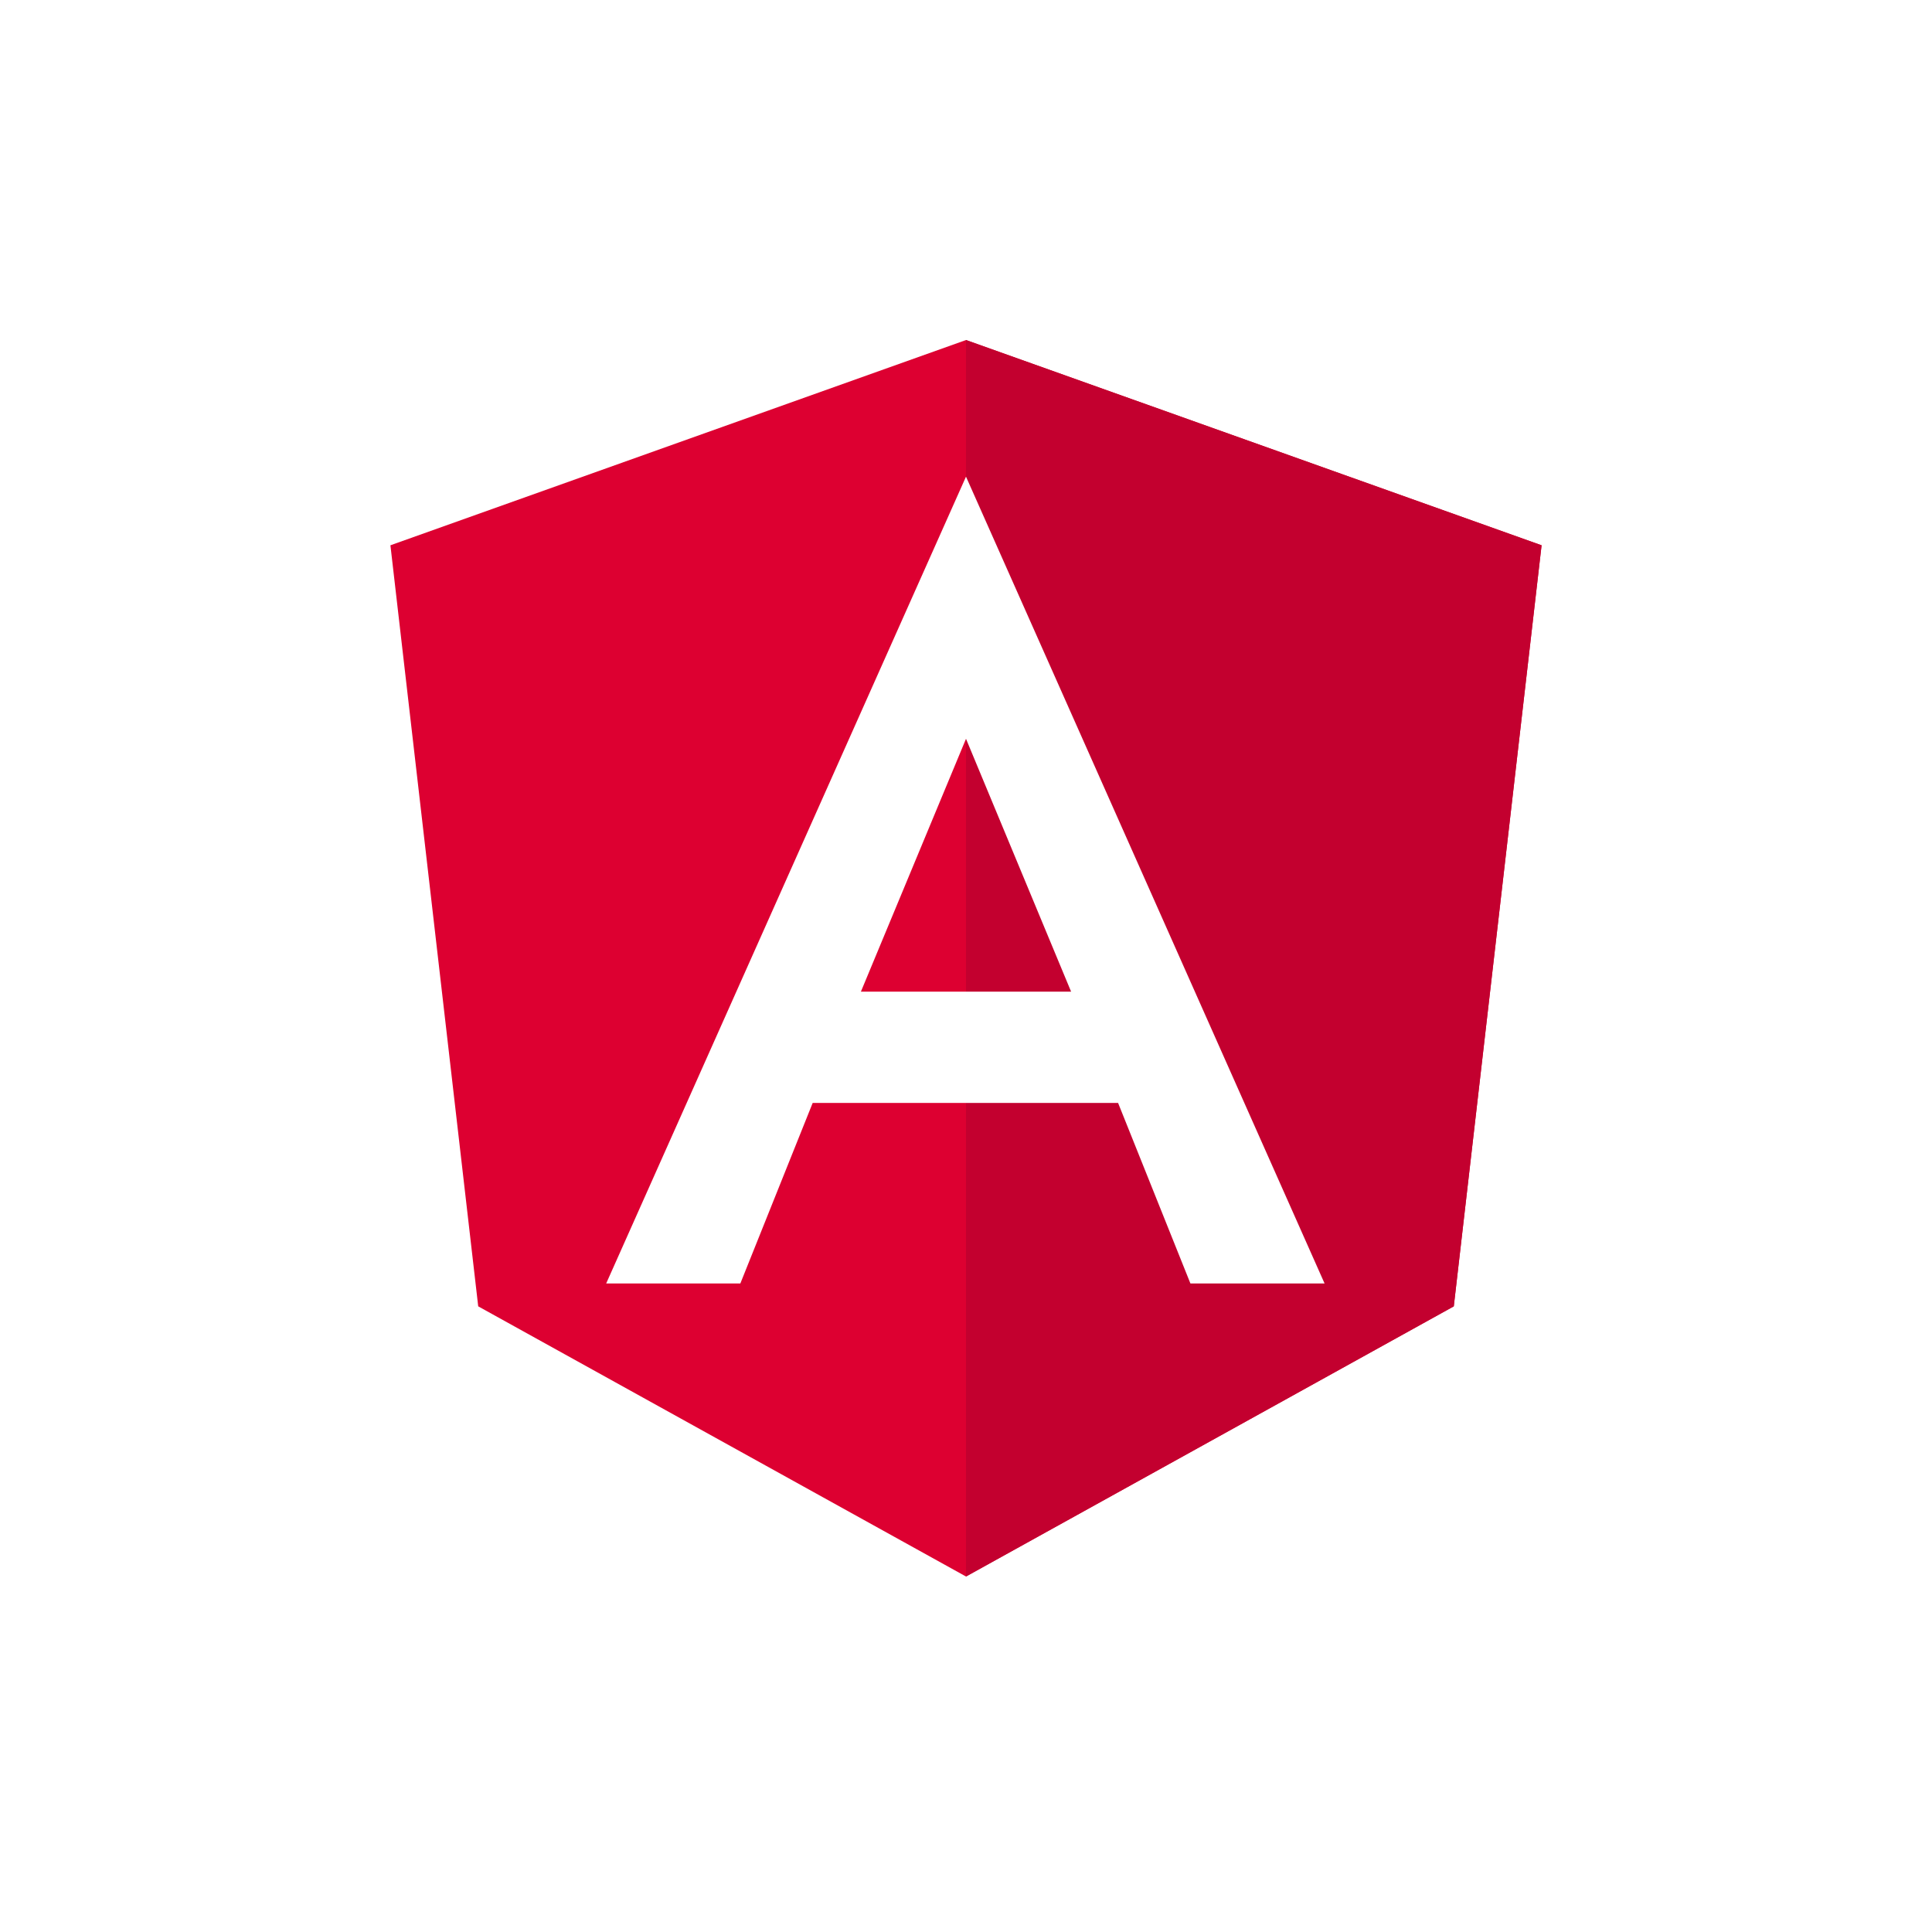 <svg width="100" height="100" viewBox="0 0 100 100" fill="none" xmlns="http://www.w3.org/2000/svg">
<rect width="100" height="100" fill="white"/>
<path d="M50 17.6L20.208 28.224L24.752 67.616L50 81.6L75.248 67.616L79.792 28.224L50 17.6Z" fill="#DD0031"/>
<path d="M50 17.6V24.704V24.672V57.088V81.6L75.248 67.616L79.792 28.224L50 17.6Z" fill="#C3002F"/>
<path d="M50 24.672L31.376 66.432H38.32L42.064 57.088H57.872L61.616 66.432H68.56L50 24.672ZM55.44 51.328H44.56L50 38.24L55.44 51.328Z" fill="white"/>
</svg>
